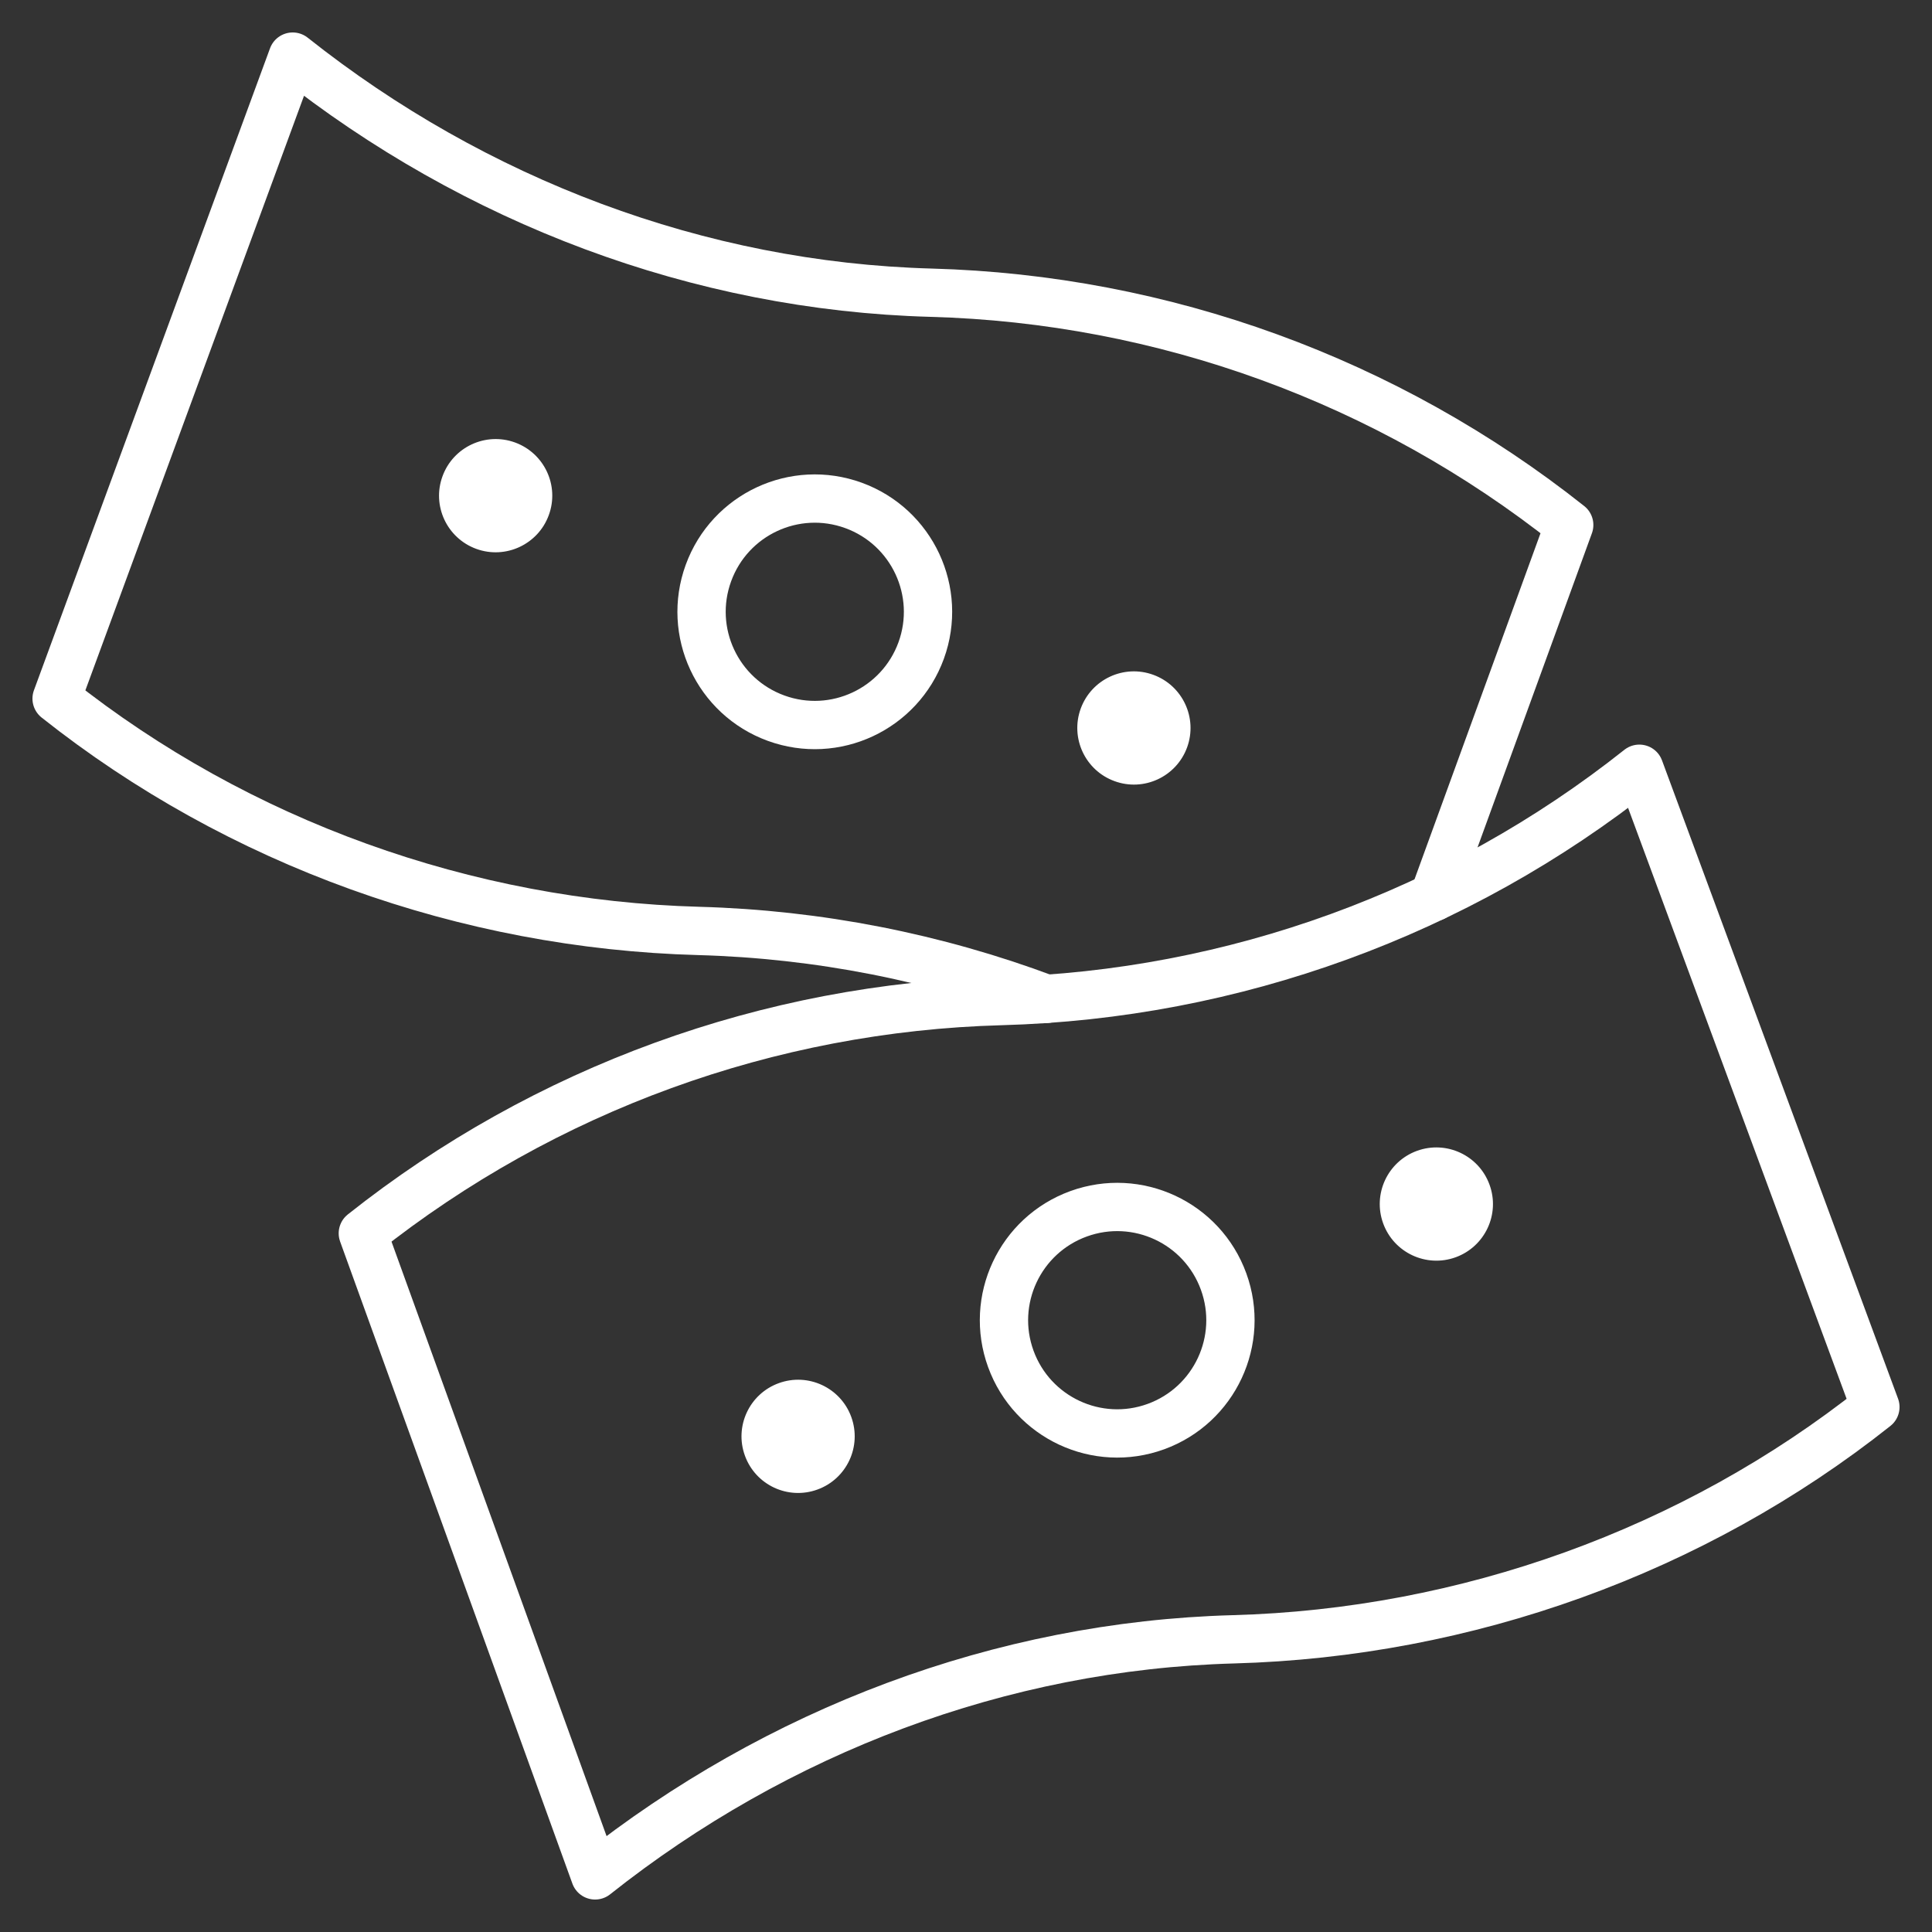 <svg width="40" height="40" viewBox="0 0 40 40" fill="none" xmlns="http://www.w3.org/2000/svg">
<rect x="0" y="0" width="40" height="40" fill="#333333" stroke="none"/>
<g clip-path="url(#clip0_1_693)">
<mask id="mask0_1_693" style="mask-type:luminance" maskUnits="userSpaceOnUse" x="0" y="0" width="40" height="40">
<path d="M0 3.8147e-06H40V40H0V3.8147e-06Z" fill="white"/>
</mask>
<g mask="url(#mask0_1_693)">
<path d="M23.076 16.173C22.467 15.952 22.154 15.279 22.375 14.671C22.597 14.063 23.269 13.749 23.877 13.971C24.485 14.192 24.799 14.865 24.578 15.473C24.356 16.081 23.684 16.395 23.076 16.173Z" fill="white"/>
<path d="M9.861 11.364C9.253 11.142 8.939 10.47 9.161 9.862C9.382 9.253 10.055 8.94 10.663 9.161C11.271 9.383 11.585 10.055 11.363 10.663C11.142 11.271 10.469 11.585 9.861 11.364Z" fill="white"/>
<path d="M29.685 18.571L32.489 10.869C28.72 7.879 24.083 6.191 19.274 6.06C14.465 5.928 9.828 4.163 6.06 1.172L1.172 14.464C4.94 17.455 9.655 19.143 14.464 19.274C16.941 19.342 19.372 19.822 21.662 20.681" stroke="white" stroke-miterlimit="10" stroke-linecap="round" stroke-linejoin="round"/>
<path d="M19.072 13.468C18.629 14.684 17.284 15.312 16.068 14.869C14.851 14.426 14.224 13.081 14.667 11.865C15.11 10.648 16.455 10.021 17.671 10.464C18.887 10.907 19.514 12.252 19.072 13.468Z" stroke="white" stroke-miterlimit="10" stroke-linecap="round" stroke-linejoin="round"/>
<path d="M16.925 30.839C17.533 30.618 17.846 29.945 17.625 29.337C17.404 28.729 16.731 28.415 16.123 28.637C15.515 28.858 15.201 29.531 15.423 30.139C15.644 30.747 16.316 31.061 16.925 30.839Z" fill="white"/>
<path d="M30.139 26.03C30.747 25.808 31.061 25.136 30.839 24.528C30.618 23.919 29.945 23.606 29.337 23.827C28.729 24.049 28.416 24.721 28.637 25.329C28.858 25.937 29.531 26.251 30.139 26.03Z" fill="white"/>
<path d="M7.512 25.535C11.28 22.545 15.917 20.857 20.726 20.726C25.535 20.595 30.172 18.907 33.941 15.916L38.828 29.131C35.06 32.121 30.345 33.809 25.536 33.94C20.727 34.072 16.09 35.837 12.321 38.828L7.512 25.535Z" stroke="white" stroke-miterlimit="10" stroke-linecap="round" stroke-linejoin="round"/>
<path d="M20.928 28.135C21.371 29.351 22.716 29.979 23.932 29.536C25.148 29.093 25.776 27.748 25.333 26.532C24.89 25.315 23.545 24.688 22.329 25.131C21.113 25.574 20.485 26.919 20.928 28.135Z" stroke="white" stroke-miterlimit="10" stroke-linecap="round" stroke-linejoin="round"/>
</g>
</g>
<defs>
<clipPath id="clip0_1_693">
<rect width="40" height="40" fill="white"/>
</clipPath>
</defs>
</svg>
